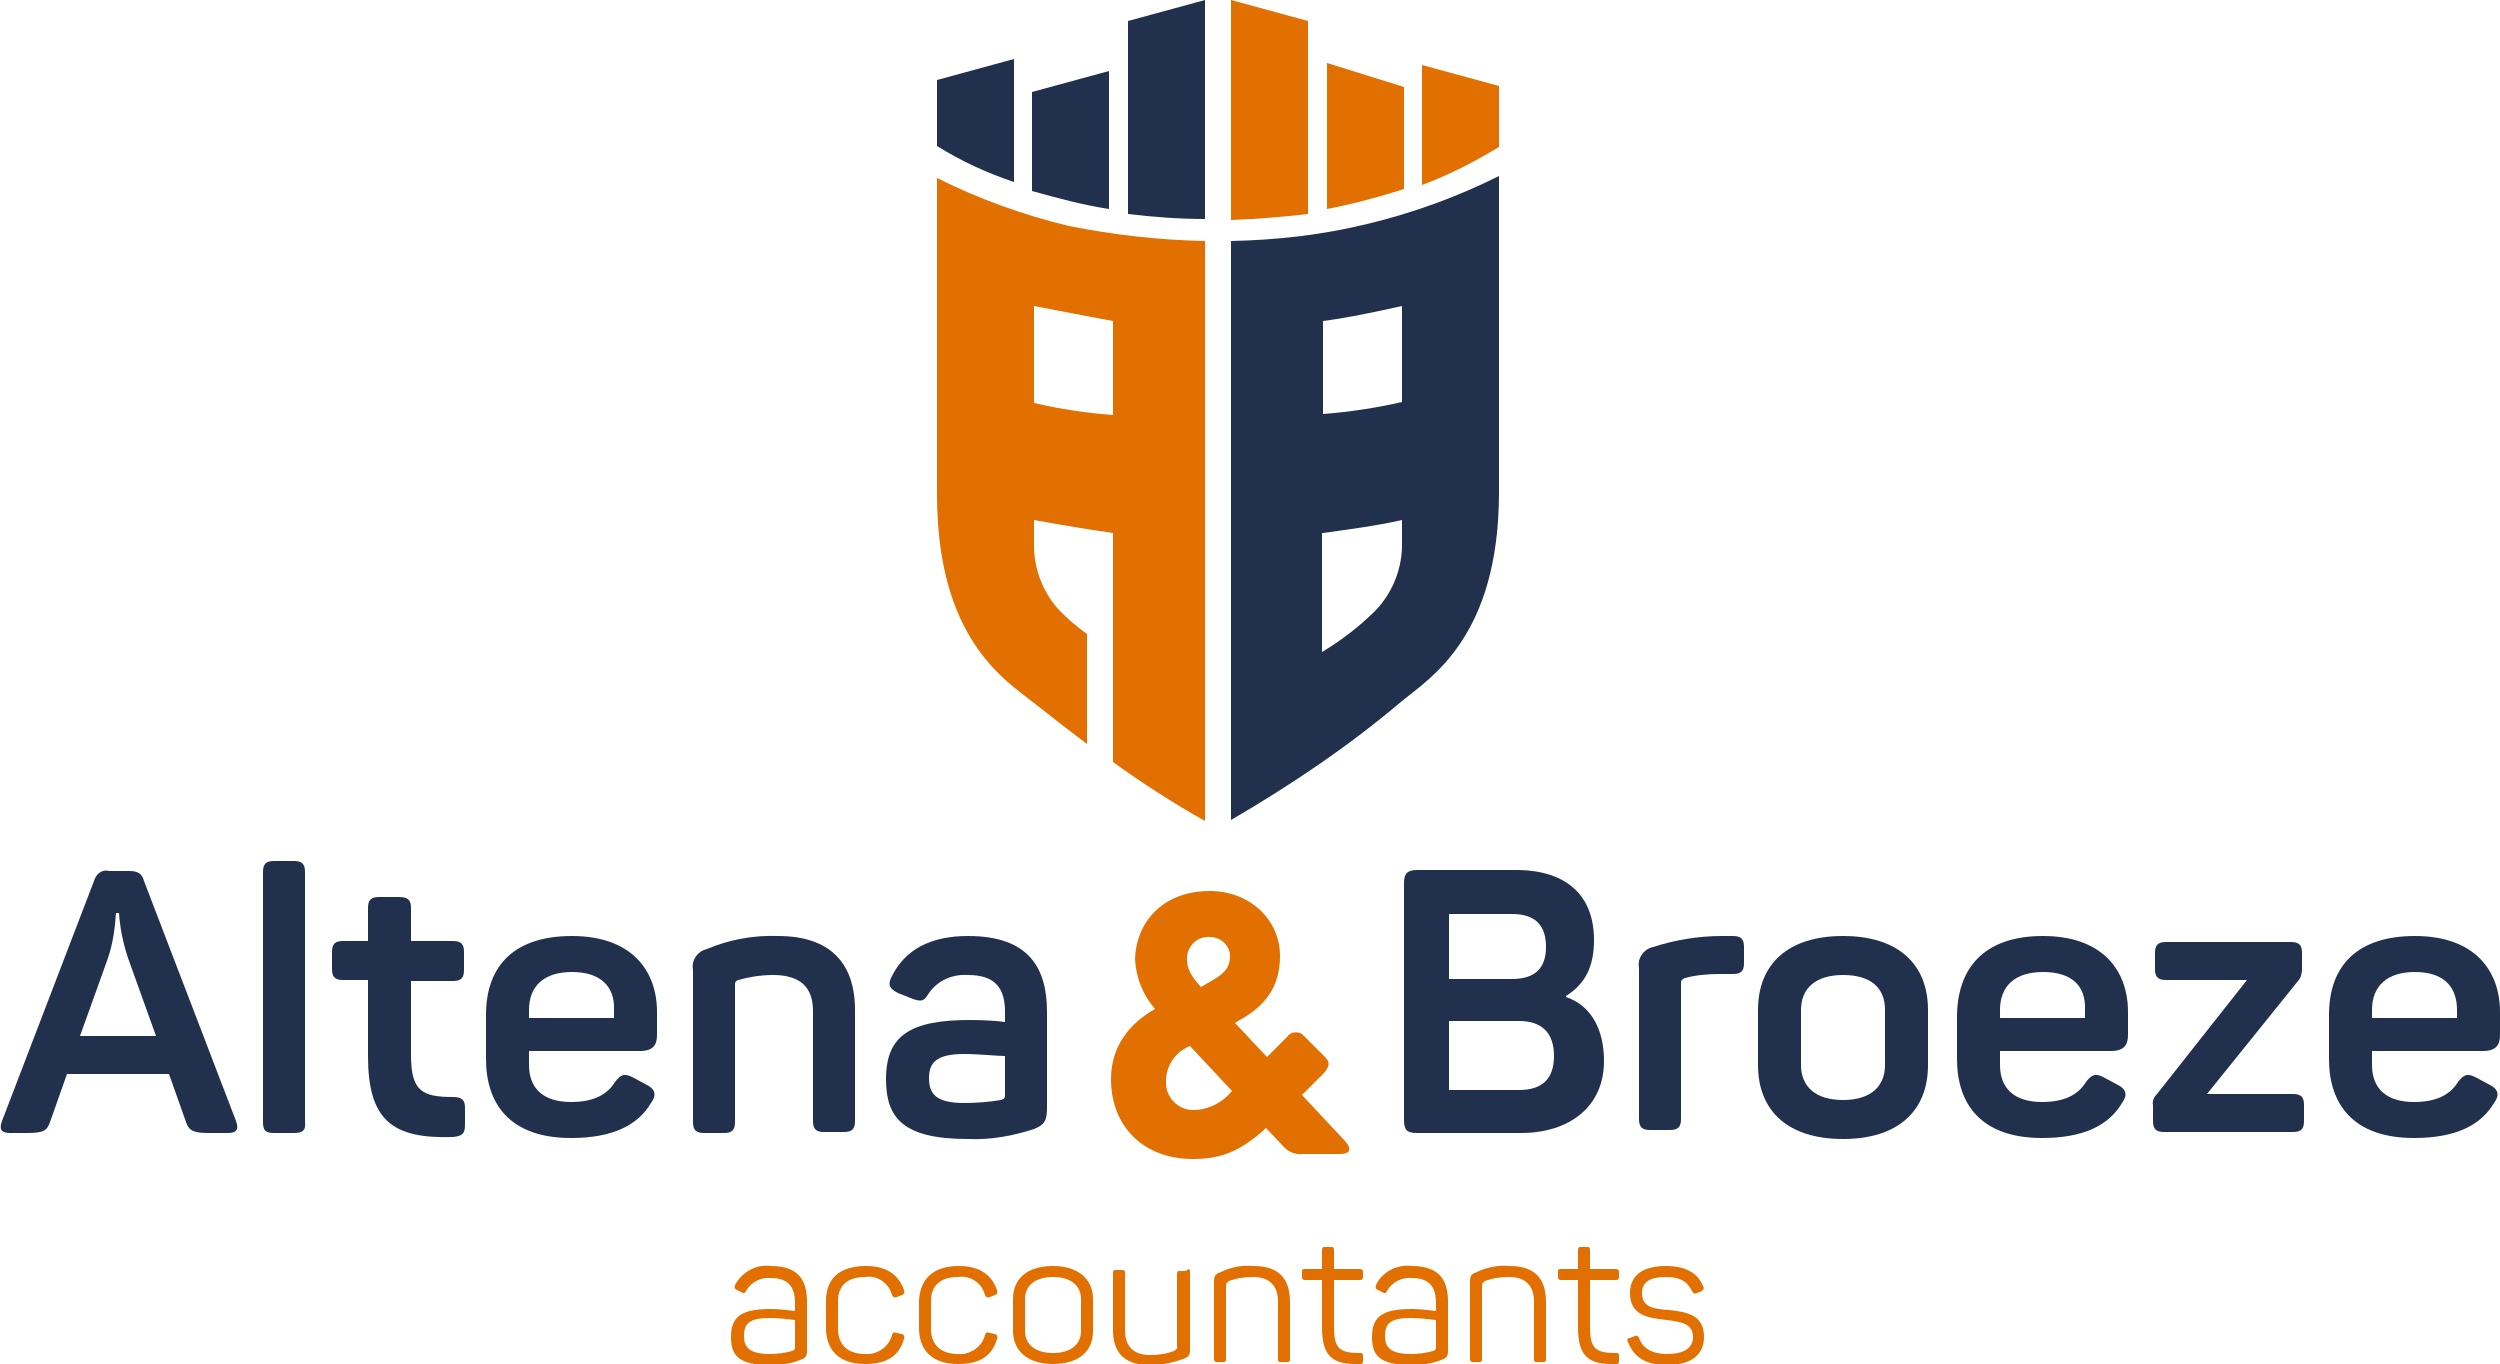 <?xml version="1.0" encoding="utf-8"?>
<!-- Generator: Adobe Illustrator 25.0.1, SVG Export Plug-In . SVG Version: 6.00 Build 0)  -->
<svg version="1.1" id="Layer_1" xmlns="http://www.w3.org/2000/svg" xmlns:xlink="http://www.w3.org/1999/xlink" x="0px" y="0px"
	 width="250px" height="136.4px" viewBox="0 0 250 136.4" style="enable-background:new 0 0 250 136.4;" xml:space="preserve">
<style type="text/css">
	.st0{clip-path:url(#SVGID_2_);}
	.st1{fill:#E17000;}
	.st2{fill:#21314D;}
</style>
<g>
	<defs>
		<rect id="SVGID_1_" width="250" height="136.4"/>
	</defs>
	<clipPath id="SVGID_2_">
		<use xlink:href="#SVGID_1_"  style="overflow:visible;"/>
	</clipPath>
	<g id="Group_1" class="st0">
		<path id="Path_1" class="st1" d="M77.1,126.6c2.9,0,3.6,1.6,3.6,3.6v4.8c0,0.6-0.1,0.8-0.7,1c-1,0.4-2,0.5-3,0.5
			c-3.2,0-3.9-1-3.9-2.8c0-2.1,1.1-2.8,4-2.8c0.8,0,1.6,0.1,2.4,0.2v-0.8c0-1.4-0.5-2.5-2.4-2.5c-1-0.1-2,0.4-2.5,1.3
			c-0.1,0.2-0.2,0.3-0.5,0.1l-0.4-0.2c-0.2-0.1-0.3-0.2-0.2-0.5C74.2,127.2,75.6,126.4,77.1,126.6 M77,131.8c-2,0-2.6,0.5-2.6,1.8
			c0,1.1,0.5,1.8,2.6,1.8c0.7,0,1.5-0.1,2.2-0.3c0.3-0.1,0.3-0.2,0.3-0.5V132C78.7,131.9,77.8,131.8,77,131.8"/>
		<path id="Path_2" class="st1" d="M86.6,126.6c2.2,0,3.3,1,3.8,2.4c0.1,0.3,0,0.4-0.2,0.5l-0.5,0.2c-0.3,0.1-0.4,0-0.5-0.2
			c-0.3-1.2-1.5-2-2.7-1.8c-1.8,0-2.7,0.9-2.7,2.4v2.8c0,1.5,0.9,2.5,2.7,2.5c1.2,0.1,2.4-0.7,2.7-1.9c0.1-0.3,0.2-0.3,0.5-0.2
			l0.5,0.1c0.2,0.1,0.3,0.2,0.2,0.5c-0.5,1.7-1.7,2.5-3.9,2.5c-2.6,0-3.9-1.4-3.9-3.6v-2.7C82.6,127.9,83.9,126.6,86.6,126.6"/>
		<path id="Path_3" class="st1" d="M95.9,126.6c2.2,0,3.3,1,3.8,2.4c0.1,0.3,0,0.4-0.2,0.5l-0.5,0.2c-0.3,0.1-0.4,0-0.5-0.2
			c-0.3-1.2-1.5-2-2.7-1.8c-1.8,0-2.7,0.9-2.7,2.4v2.8c0,1.5,0.9,2.5,2.7,2.5c1.2,0.1,2.4-0.7,2.7-1.9c0.1-0.3,0.2-0.3,0.5-0.2
			l0.5,0.1c0.2,0.1,0.3,0.2,0.2,0.5c-0.5,1.7-1.7,2.5-3.9,2.5c-2.6,0-3.9-1.4-3.9-3.6v-2.7C92,127.9,93.3,126.6,95.9,126.6"/>
		<path id="Path_4" class="st1" d="M105.3,126.6c2.5,0,4,1.3,4,3.3v3.2c0,2.1-1.5,3.3-4,3.3c-2.5,0-4-1.3-4-3.3v-3.2
			C101.3,127.8,102.8,126.6,105.3,126.6 M105.3,127.7c-1.7,0-2.8,0.8-2.8,2.2v3.2c0,1.4,1.1,2.2,2.8,2.2c1.7,0,2.8-0.8,2.8-2.2v-3.2
			C108.1,128.5,107,127.7,105.3,127.7"/>
		<path id="Path_5" class="st1" d="M119,127.2v7.7c0,0.6-0.1,0.8-0.7,1c-1.1,0.4-2.2,0.6-3.4,0.6c-2.5,0-3.6-1.3-3.6-3.5v-5.7
			c0-0.3,0.1-0.3,0.3-0.3h0.6c0.3,0,0.3,0.1,0.3,0.3v5.7c0,1.6,0.8,2.5,2.5,2.5c0.8,0,1.6-0.1,2.4-0.4c0.2-0.1,0.4-0.3,0.3-0.5v-7.2
			c0-0.3,0.1-0.3,0.3-0.3h0.6C118.9,126.8,119,126.9,119,127.2"/>
		<path id="Path_6" class="st1" d="M125.4,126.6c2.5,0,3.6,1.3,3.6,3.6v5.7c0,0.3-0.1,0.3-0.3,0.3h-0.6c-0.3,0-0.3-0.1-0.3-0.3v-5.7
			c0-1.6-0.8-2.5-2.5-2.5c-0.8,0-1.6,0.1-2.4,0.4c-0.2,0.1-0.3,0.3-0.3,0.5v7.3c0,0.3-0.1,0.3-0.3,0.3h-0.6c-0.2,0-0.3-0.1-0.3-0.3
			v-7.7c0-0.6,0.1-0.8,0.7-1C123.1,126.7,124.2,126.5,125.4,126.6"/>
		<path id="Path_7" class="st1" d="M133.4,125v1.9h2.6c0.2,0,0.3,0.1,0.3,0.3v0.5c0,0.2-0.1,0.3-0.3,0.3h-2.6v4.7
			c0,2.2,0.6,2.6,2.6,2.6c0.3,0,0.3,0.1,0.3,0.3v0.5c0,0.3-0.1,0.3-0.3,0.3c-2.8,0.1-3.8-0.8-3.8-3.7V128h-1.7
			c-0.2,0-0.3-0.1-0.3-0.3v-0.5c0-0.3,0.1-0.3,0.3-0.3h1.7V125c0-0.3,0.1-0.3,0.3-0.3h0.6C133.3,124.7,133.4,124.7,133.4,125"/>
		<path id="Path_8" class="st1" d="M141.2,126.6c2.9,0,3.6,1.6,3.6,3.6v4.8c0,0.6-0.1,0.8-0.7,1c-1,0.4-2,0.5-3,0.5
			c-3.2,0-3.9-1-3.9-2.8c0-2.1,1.1-2.8,4-2.8c0.8,0,1.6,0.1,2.4,0.2v-0.8c0-1.4-0.5-2.5-2.4-2.5c-1-0.1-2,0.4-2.5,1.3
			c-0.1,0.2-0.2,0.3-0.5,0.1l-0.4-0.2c-0.2-0.1-0.3-0.2-0.2-0.5C138.2,127.2,139.7,126.4,141.2,126.6 M141.1,131.8
			c-2,0-2.6,0.5-2.6,1.8c0,1.1,0.5,1.8,2.6,1.8c0.7,0,1.5-0.1,2.2-0.3c0.3-0.1,0.3-0.2,0.3-0.5V132
			C142.7,131.9,141.9,131.8,141.1,131.8"/>
		<path id="Path_9" class="st1" d="M151,126.6c2.5,0,3.6,1.3,3.6,3.6v5.7c0,0.3-0.1,0.3-0.3,0.3h-0.6c-0.3,0-0.3-0.1-0.3-0.3v-5.7
			c0-1.6-0.8-2.5-2.5-2.5c-0.8,0-1.6,0.1-2.4,0.4c-0.2,0.1-0.3,0.3-0.3,0.5v7.3c0,0.3-0.1,0.3-0.3,0.3h-0.6c-0.2,0-0.3-0.1-0.3-0.3
			v-7.7c0-0.6,0.1-0.8,0.7-1C148.7,126.7,149.9,126.5,151,126.6"/>
		<path id="Path_10" class="st1" d="M159,125v1.9h2.6c0.2,0,0.3,0.1,0.3,0.3v0.5c0,0.2-0.1,0.3-0.3,0.3H159v4.7
			c0,2.2,0.6,2.6,2.6,2.6c0.3,0,0.3,0.1,0.3,0.3v0.5c0,0.3-0.1,0.3-0.3,0.3c-2.8,0.1-3.8-0.8-3.8-3.7V128h-1.7
			c-0.2,0-0.3-0.1-0.3-0.3v-0.5c0-0.3,0.1-0.3,0.3-0.3h1.7V125c0-0.3,0.1-0.3,0.3-0.3h0.6C158.9,124.7,159,124.7,159,125"/>
		<path id="Path_11" class="st1" d="M166.6,126.6c2.1,0,3.2,0.8,3.7,2c0.1,0.1,0.1,0.3,0,0.4c0,0-0.1,0-0.1,0.1l-0.5,0.2
			c-0.3,0.1-0.3,0.1-0.5-0.2c-0.4-0.8-1-1.4-2.6-1.4c-1.6,0-2.4,0.5-2.4,1.6c0,1.4,1.1,1.6,2.7,1.7c2,0.2,3.5,0.6,3.5,2.7
			c0,1.7-1.2,2.8-3.7,2.8c-2,0-3.3-0.7-3.9-2.3c-0.1-0.1-0.1-0.3,0.1-0.4c0,0,0.1,0,0.1,0l0.5-0.2c0.2-0.1,0.3,0,0.4,0.2
			c0.4,1.1,1.4,1.6,2.8,1.6c1.7,0,2.6-0.6,2.6-1.7c0-1.3-1.1-1.5-2.6-1.7c-1.8-0.2-3.7-0.4-3.7-2.7
			C163,127.6,164.2,126.6,166.6,126.6"/>
		<path id="Path_12" class="st2" d="M22.8,113.3h-1.9c-1.5,0-2-0.2-2.3-1.1l-1.7-4.8H6.7L5,112.2c-0.3,0.9-0.7,1.1-2.3,1.1H1
			c-0.9,0-1.1-0.4-0.8-1.2l9.2-24c0.2-0.7,0.8-1.2,1.5-1h2c0.8,0,1.3,0.2,1.5,1l9.2,24C23.9,112.9,23.7,113.3,22.8,113.3 M11.9,91.3
			h-0.3c-0.1,1.5-0.3,3-0.8,4.5L8,103.6h7.6l-2.8-7.8C12.3,94.3,12,92.8,11.9,91.3"/>
		<path id="Path_13" class="st2" d="M29.4,113.3h-2c-0.9,0-1.1-0.3-1.1-1.1v-25c0-0.8,0.3-1.1,1.1-1.1h2c0.8,0,1.1,0.3,1.1,1.1v25
			C30.6,113,30.3,113.3,29.4,113.3"/>
		<path id="Path_14" class="st2" d="M41.1,90.8v3.3h4.2c0.8,0,1.1,0.3,1.1,1.1V97c0,0.8-0.3,1.1-1.1,1.1h-4.2v7.4
			c0,3.6,1.1,4.2,4.2,4.2c0.9,0,1.2,0.3,1.2,1.1v1.7c0,0.9-0.3,1.1-1.2,1.2c-6.1,0.2-8.5-1.7-8.5-8.1v-7.6h-2.5
			c-0.8,0-1.1-0.3-1.1-1.1v-1.7c0-0.8,0.3-1.1,1.1-1.1h2.5v-3.3c0-0.8,0.3-1.1,1.1-1.1h2C40.8,89.7,41.1,90,41.1,90.8"/>
		<path id="Path_15" class="st2" d="M57.2,93.6c5.9,0,8.5,3.4,8.5,7.6v2.3c0,1-0.4,1.6-1.7,1.6H52.9v1.4c0,2.4,1.5,3.7,4.2,3.7
			c2.2,0,3.6-0.7,4.4-2c0.6-0.8,1-0.9,1.9-0.4l1.3,0.7c0.8,0.4,1,1,0.4,1.8c-1.3,2.2-3.8,3.5-8,3.5c-6.1,0-8.5-3.4-8.5-7.9v-4.4
			C48.6,96.4,51.6,93.6,57.2,93.6 M57.2,97.2c-2.8,0-4.3,1.4-4.3,3.8v0.8h8.5V101C61.5,98.6,60,97.2,57.2,97.2"/>
		<path id="Path_16" class="st2" d="M77.8,93.6c5.2,0,7.7,2.7,7.7,7.4v11.1c0,0.8-0.3,1.1-1.1,1.1h-2c-0.8,0-1.1-0.3-1.1-1.1v-11
			c0-2.4-1.3-3.6-4-3.6c-1.2,0-2.4,0.2-3.5,0.5c-0.2,0.1-0.3,0.2-0.3,0.4v13.8c0,0.8-0.3,1.1-1.1,1.1h-2c-0.8,0-1.1-0.3-1.1-1.1V97
			c-0.2-1,0.5-1.9,1.4-2.1C72.8,94,75.3,93.5,77.8,93.6"/>
		<path id="Path_17" class="st2" d="M96.8,93.6c6.1,0,7.9,3.2,7.9,7.6v9.6c0,1.3-0.3,1.7-1.3,2.1c-2.1,0.7-4.4,1.1-6.6,1
			c-6.5,0-8.2-2.1-8.2-6c0-4.4,2.5-5.9,8.4-5.9c1.4,0,2.9,0.1,3.5,0.2v-1c0-2.3-0.9-3.7-3.7-3.7c-1.5-0.1-3,0.5-3.9,1.8
			c-0.5,0.8-0.7,0.9-1.6,0.6l-1.5-0.6c-0.8-0.4-1.1-0.8-0.6-1.7C90.5,95,93,93.6,96.8,93.6 M96.4,105.4c-2.8,0-3.5,0.9-3.5,2.4
			c0,1.5,0.6,2.5,3.5,2.5c1.2,0,2.5-0.1,3.7-0.3c0.3-0.1,0.4-0.2,0.4-0.5v-3.9C99.7,105.6,97.9,105.4,96.4,105.4"/>
		<path id="Path_18" class="st2" d="M159.4,94c0,2.7-0.9,4.4-2.8,5.6v0.1c2.4,0.8,3.8,3.1,3.8,6.4c0,4.6-3.5,7.2-8.3,7.2h-10.4
			c-1,0-1.3-0.3-1.3-1.3V88.3c0-0.9,0.3-1.3,1.3-1.3h10.2C156.6,87.1,159.4,89.5,159.4,94 M151.2,91.4h-6.3v6.5h6.3
			c2.2,0,3.4-1,3.4-3.2C154.6,92.5,153.5,91.4,151.2,91.4 M151.9,102.1h-7v6.9h7c2.3,0,3.5-1.1,3.5-3.4S154.2,102.1,151.9,102.1"/>
		<path id="Path_19" class="st2" d="M173.3,93.6c0.8,0,1.1,0.3,1.1,1.1v1.6c0,0.8-0.3,1.1-1.1,1.1h-1.3c-1.2,0-2.4,0.1-3.5,0.4
			c-0.3,0.1-0.4,0.3-0.4,0.4v13.7c0,0.8-0.3,1.1-1.1,1.1h-2c-0.8,0-1.1-0.3-1.1-1.1V96.8c-0.2-1,0.5-1.9,1.4-2.1
			c2.2-0.7,4.5-1.1,6.9-1.1H173.3z"/>
		<path id="Path_20" class="st2" d="M184.3,93.6c5.5,0,8.5,2.8,8.5,7.4v5.5c0,4.6-3,7.4-8.5,7.4c-5.5,0-8.5-2.8-8.5-7.4V101
			C175.8,96.4,178.8,93.6,184.3,93.6 M184.3,97.5c-2.7,0-4.2,1.3-4.2,3.5v5.5c0,2.2,1.5,3.5,4.2,3.5c2.7,0,4.2-1.3,4.2-3.5V101
			C188.5,98.7,187,97.5,184.3,97.5"/>
		<path id="Path_21" class="st2" d="M204.3,93.6c5.9,0,8.5,3.4,8.5,7.6v2.3c0,1-0.4,1.6-1.7,1.6h-11.1v1.4c0,2.4,1.5,3.7,4.2,3.7
			c2.2,0,3.6-0.7,4.4-2c0.6-0.8,1-0.9,1.9-0.4l1.3,0.7c0.8,0.4,1,1,0.4,1.8c-1.3,2.2-3.8,3.5-8,3.5c-6.1,0-8.5-3.4-8.5-7.9v-4.4
			C195.8,96.4,198.8,93.6,204.3,93.6 M204.3,97.2c-2.8,0-4.3,1.4-4.3,3.8v0.8h8.5V101C208.6,98.6,207.2,97.2,204.3,97.2"/>
		<path id="Path_22" class="st2" d="M230.4,110.5v1.6c0,0.8-0.3,1.1-1.1,1.1h-12.9c-0.8,0-1.1-0.3-1.1-1.1v-1.6
			c-0.1-0.4,0.1-0.8,0.4-1.1l9-11.4h-8.1c-0.8,0-1.1-0.3-1.1-1.1v-1.6c0-0.8,0.3-1.1,1.1-1.1h12.5c0.8,0,1.1,0.3,1.1,1.1v1.6
			c0,0.4-0.1,0.9-0.4,1.2l-9.1,11.3h8.6C230.1,109.4,230.4,109.7,230.4,110.5"/>
		<path id="Path_23" class="st2" d="M241.5,93.6c5.9,0,8.5,3.4,8.5,7.6v2.3c0,1-0.4,1.6-1.7,1.6h-11.1v1.4c0,2.4,1.5,3.7,4.2,3.7
			c2.2,0,3.6-0.7,4.4-2c0.6-0.8,1-0.9,1.9-0.4l1.3,0.7c0.8,0.4,1,1,0.4,1.8c-1.3,2.2-3.8,3.5-8,3.5c-6.1,0-8.5-3.4-8.5-7.9v-4.4
			C232.9,96.4,235.9,93.6,241.5,93.6 M241.5,97.2c-2.8,0-4.3,1.4-4.3,3.8v0.8h8.5V101C245.7,98.6,244.3,97.2,241.5,97.2"/>
		<path id="Path_24" class="st1" d="M121,89.1c3.9,0,7,2.8,7,6.5c0,3-1.4,5-4.2,6.5l-0.3,0.2l3.2,3.4l2-2c0.3-0.5,1-0.6,1.5-0.3
			c0.1,0.1,0.2,0.2,0.3,0.3l2,2c0.5,0.5,0.5,0.9-0.1,1.6l-2.2,2.2l4.3,4.6c0.7,0.8,0.6,1.3-0.6,1.3h-3.6c-0.7,0.1-1.5-0.2-2-0.8
			l-1.7-1.8c-2.6,2.4-4.6,3.1-7.3,3.1c-4.9,0-8.2-3.2-8.2-8c0-3.3,1.9-5.6,4.4-7c-1.2-1.4-1.9-3.1-2-5
			C113.6,92.4,116.1,89.1,121,89.1 M116.6,108.1c-0.1,1.6,1.2,2.9,2.7,2.9c0.1,0,0.2,0,0.3,0c1.4-0.1,2.7-0.8,3.6-1.9l-4.2-4.5
			C117.5,105.2,116.6,106.6,116.6,108.1 M121,93.7c-1.2-0.1-2.2,0.8-2.3,2c0,0.1,0,0.2,0,0.2c0,0.9,0.3,1.6,1.4,2.8l1.2-0.7
			c1.2-0.7,1.7-1.3,1.7-2.4C123,94.6,122.1,93.7,121,93.7C121,93.7,121,93.7,121,93.7"/>
		<path id="Path_25" class="st1" d="M132.7,6.3v14.6c2.6-0.5,5.2-1.2,7.7-2V8.7L132.7,6.3z"/>
		<path id="Path_26" class="st1" d="M130.8,2.1L123.1,0v22c2.6-0.1,5.1-0.3,7.7-0.6V2.1z"/>
		<path id="Path_27" class="st2" d="M110.9,7.1l-7.7,2.1v9.9c2.5,0.7,5.1,1.4,7.7,1.8V7.1z"/>
		<path id="Path_28" class="st1" d="M142.2,18.5c2.7-1,5.2-2.3,7.7-3.8V8.6l-7.7-2.1V18.5z"/>
		<path id="Path_29" class="st2" d="M112.8,2.1v19.3c2.5,0.3,5.1,0.5,7.7,0.5V0L112.8,2.1z"/>
		<path id="Path_30" class="st2" d="M101.4,5.9L93.7,8v6.6c2.4,1.5,5,2.7,7.7,3.6V5.9z"/>
		<path id="Path_31" class="st2" d="M123.1,24.1v57.9c6-3.5,11.8-7.4,17.1-11.9c2.8-2.3,9.7-6.4,9.7-20.9c0-18.2,0-31.6,0-31.6
			c-4.2,2.1-8.6,3.7-13.2,4.8C132.2,23.5,127.7,24,123.1,24.1 M132.3,53.3c2.1-0.3,5.3-0.7,7.9-1.3v2.8c-0.1,2.3-1,4.5-2.6,6.2
			c-1.6,1.6-3.4,3-5.4,4.2V53.3z M132.3,32.1c1.6-0.2,3.9-0.6,7.9-1.5v9.6c-2.6,0.6-5.3,1-7.9,1.2V32.1z"/>
		<path id="Path_32" class="st1" d="M106.9,22.6c-4.6-1.1-9-2.7-13.2-4.8c0,0,0,13.4,0,31.6c0,14.5,6.8,18.6,9.7,20.9
			c1.9,1.5,3.7,2.9,5.3,4.1V63.4c-1-0.7-1.9-1.5-2.7-2.3c-1.6-1.7-2.5-3.9-2.6-6.2V52c2.7,0.5,5.8,1,7.9,1.3v11.9l0,0v11
			c2.9,2.1,6,4.1,9.2,5.9V24.1C115.9,24,111.4,23.5,106.9,22.6 M111.3,41.5c-2.7-0.2-5.3-0.6-7.9-1.2v-9.7c4.1,0.8,6.3,1.2,7.9,1.5
			V41.5z"/>
	</g>
</g>
</svg>
